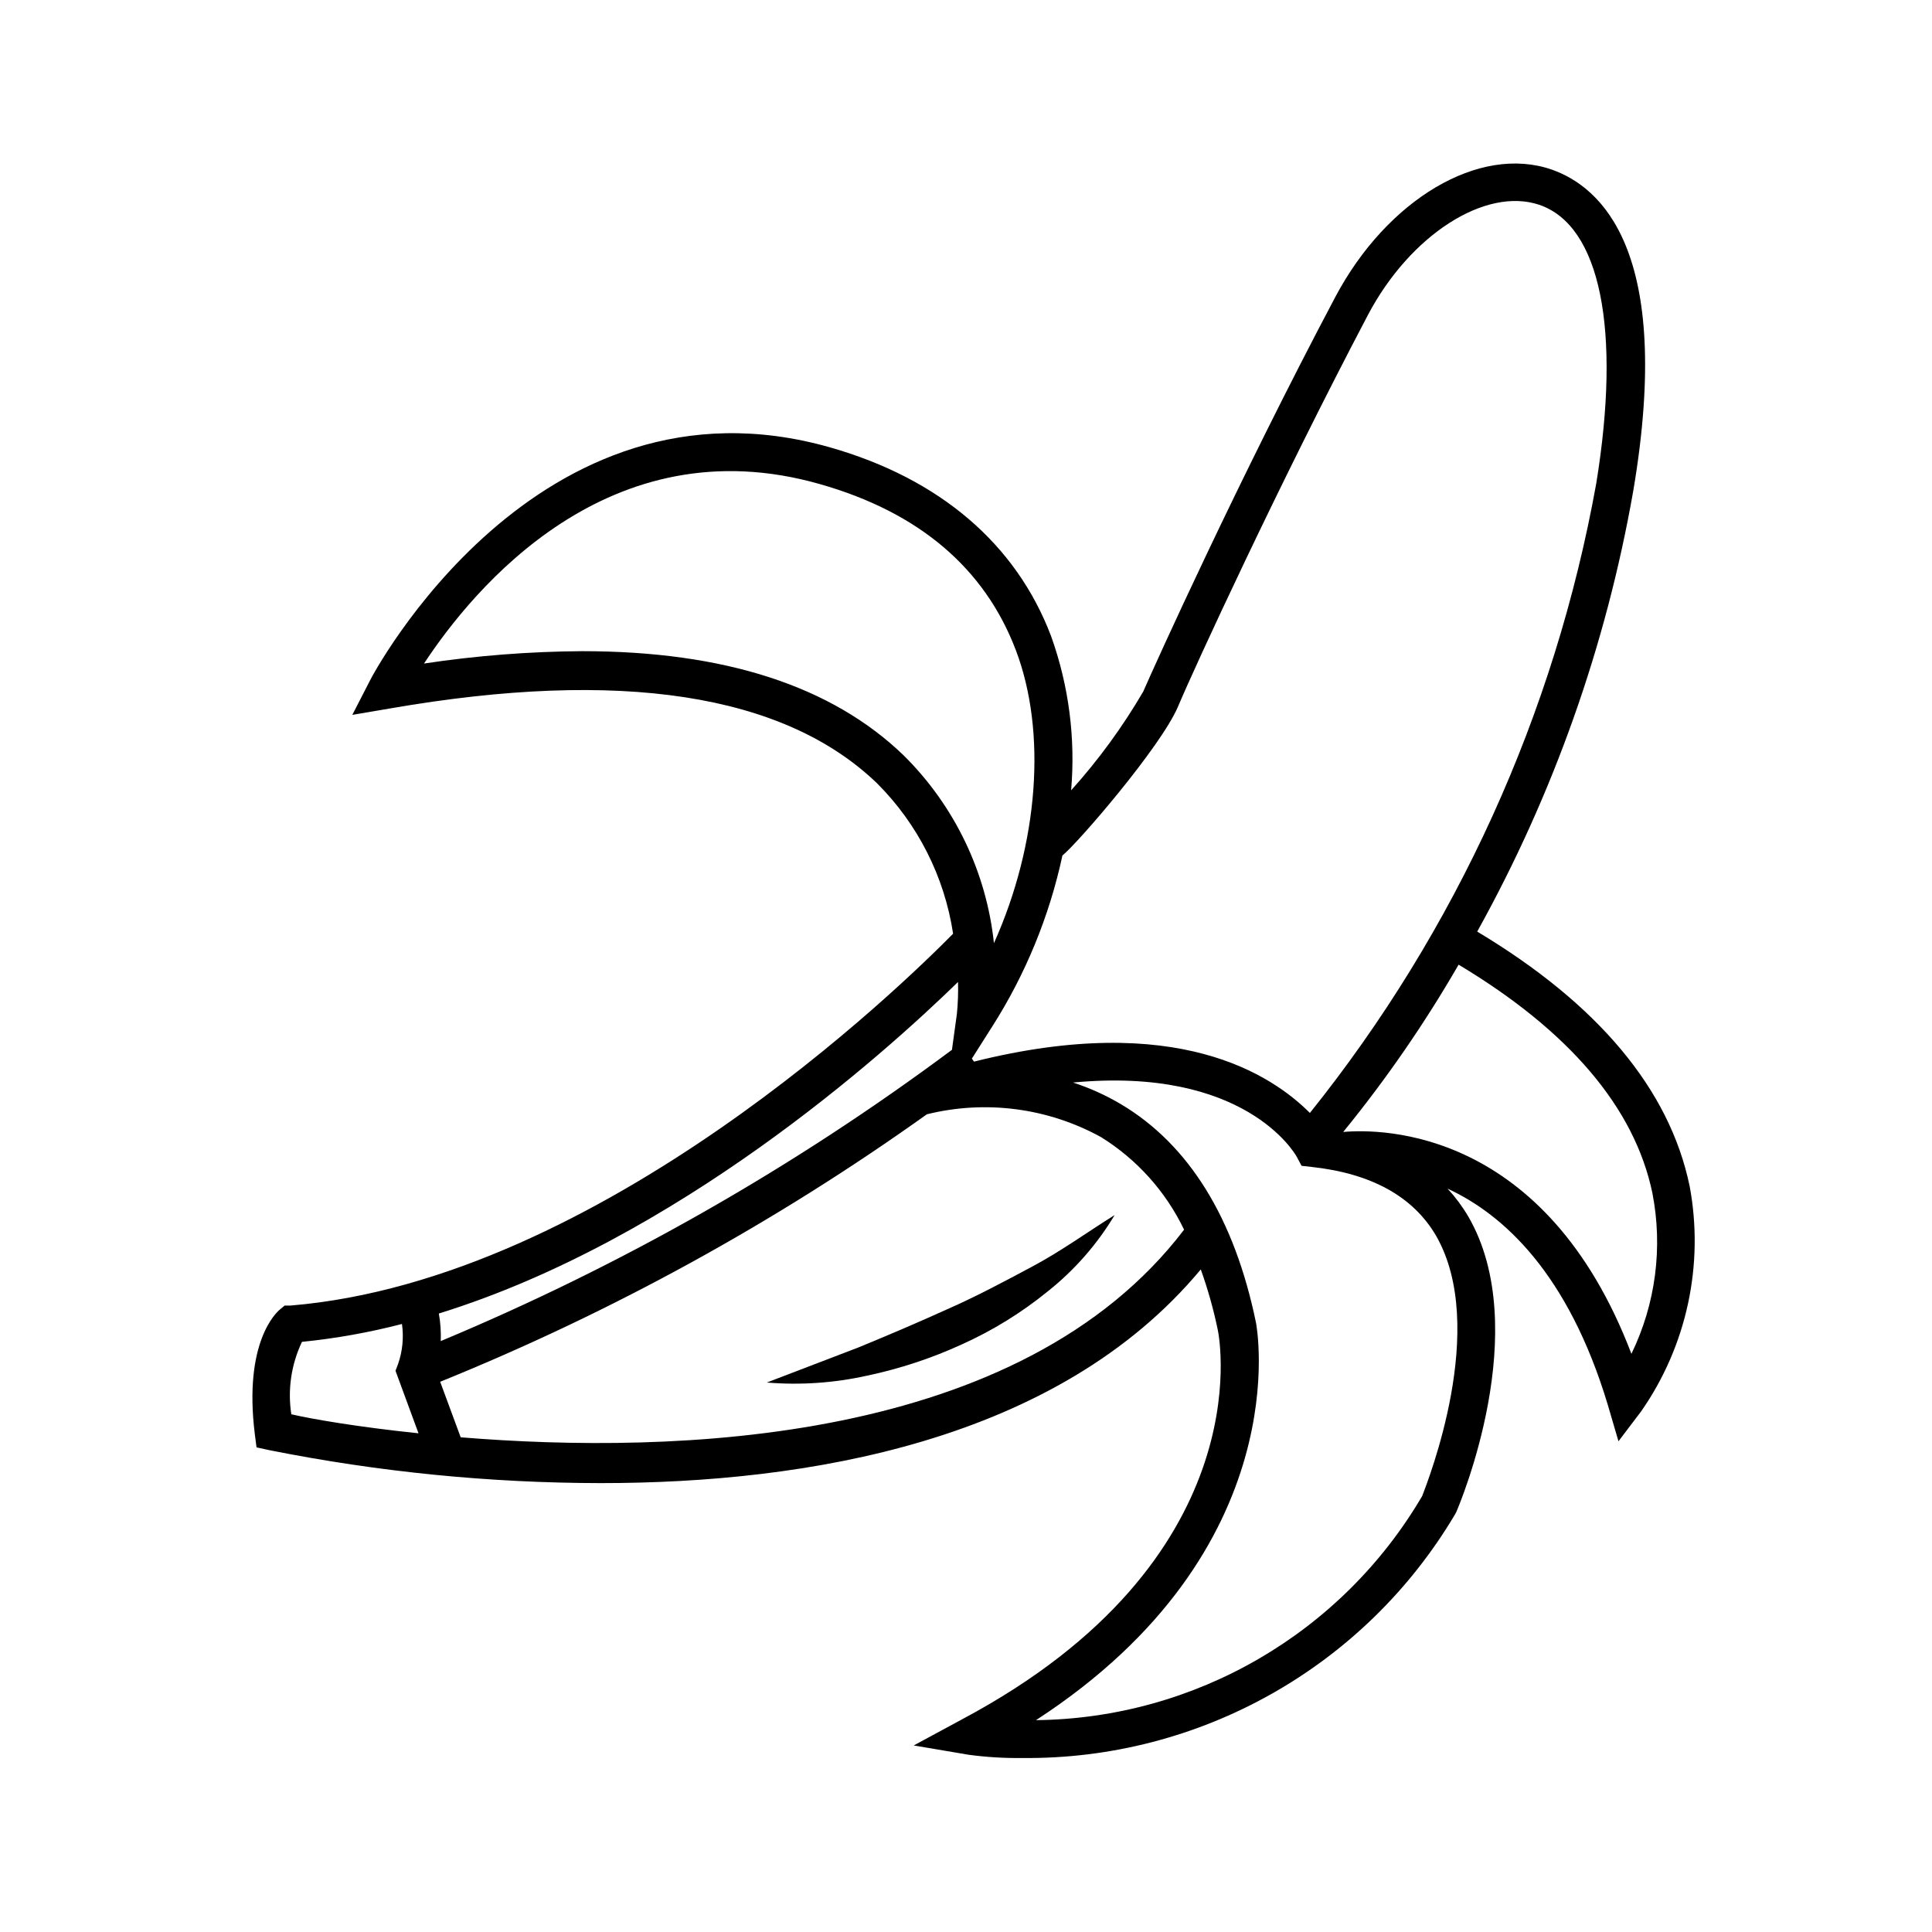 <?xml version="1.0" encoding="UTF-8"?>
<!-- Uploaded to: ICON Repo, www.svgrepo.com, Generator: ICON Repo Mixer Tools -->
<svg fill="#000000" width="800px" height="800px" version="1.1" viewBox="144 144 512 512" xmlns="http://www.w3.org/2000/svg">
 <g>
  <path d="m591.75 458.24c-5.344-25.594-24.234-48.164-56.277-67.359 20.203-36.367 34.184-75.855 41.363-116.83 10.832-63.984-8.867-80.609-21.562-85.094-19.246-6.699-43.68 7.91-57.383 33.703-25.797 48.719-47.914 97.688-50.934 104.64h-0.004c-5.457 9.344-11.855 18.105-19.094 26.148 1.191-13.824-0.613-27.742-5.289-40.809-9.27-24.484-29.574-41.816-58.594-50.078-77.84-22.168-121.52 60.809-121.97 61.867l-4.637 9.02 10.078-1.715c60.961-10.578 104.34-3.879 128.98 19.852 10.801 10.789 17.863 24.754 20.152 39.852-13.047 13.25-93.305 91.742-175.58 98.547h-1.562l-1.211 1.008c-1.008 0.805-9.723 8.715-6.699 33.051l0.453 3.527 3.477 0.754c28.898 5.762 58.293 8.68 87.762 8.715 54.359 0 120.91-10.883 159-56.629 1.891 5.277 3.406 10.68 4.535 16.172 0.504 2.469 11.184 60.961-67.66 102.98l-12.949 7 14.559 2.469c4.711 0.633 9.457 0.918 14.207 0.859 46.996 0.469 90.688-24.121 114.67-64.539l0.352-0.656c0.855-1.965 20.555-48.516 3.125-78.395v0.004c-1.547-2.621-3.371-5.07-5.441-7.305 14.812 6.852 31.992 22.469 42.473 57.332l2.82 9.621 5.996-7.91v0.004c12.133-17.406 16.762-38.953 12.848-59.805zm-166.26-87.461c4.18-3.375 26.148-28.867 30.684-39.5 4.231-10.078 26.652-58.793 50.383-103.89 11.184-21.16 31.086-33.906 45.344-29.121 16.223 5.492 21.766 33.102 15.113 73.91l-0.004 0.004c-10.996 61.043-37.078 118.37-75.875 166.76-10.078-10.078-35.266-27.055-89.023-13.602l-0.555-0.805 5.34-8.414h0.004c8.855-13.887 15.168-29.242 18.641-45.344zm-127.16-54.211c-14.047 0.086-28.074 1.18-41.965 3.277 13-19.75 48.969-63.531 104.89-47.559 26.25 7.457 43.68 22.27 51.941 43.984 8.262 21.715 6.047 51.289-5.793 77.688v-0.004c-1.996-18.855-10.453-36.441-23.934-49.777-19.043-18.387-47.508-27.609-85.145-27.609zm99.555 87.664c0.082 2.824-0.02 5.652-0.301 8.465l-1.309 9.523-0.004-0.004c-41.836 31.168-87.332 57.09-135.47 77.184 0.098-2.445-0.074-4.894-0.504-7.305 62.977-19.496 117.59-68.367 137.59-87.863zm-173.86 95.371c8.941-0.895 17.801-2.481 26.5-4.734 0.512 3.594 0.148 7.258-1.059 10.68l-0.656 1.715 6.098 16.574c-15.973-1.664-28.012-3.727-33.703-5.039h-0.004c-1.004-6.535-0.02-13.223 2.824-19.195zm42.02 25.191-5.391-14.609h-0.004c45.629-18.48 88.918-42.273 128.98-70.887 15.594-3.856 32.07-1.699 46.148 6.043 9.527 5.914 17.164 14.43 22.016 24.535-43.379 56.934-135.02 59.652-191.75 55.02zm254.88 15.617c-21.328 36.41-60.184 58.973-102.38 59.449 69.777-45.344 58.441-104.79 58.289-105.4-5.691-27.609-17.734-47.105-35.77-57.836-4.008-2.375-8.266-4.301-12.695-5.742 45.344-4.281 58.645 18.539 59.297 19.699l1.258 2.367 2.672 0.301c15.82 1.715 26.902 7.859 32.949 18.188 14.008 24.285-2.113 64.941-3.625 68.973zm55.418-37.633c-22.723-59.652-66.102-59.703-76.379-58.797 11.363-13.938 21.59-28.762 30.582-44.336 29.32 17.582 46.602 37.887 51.34 60.457 2.836 14.449 0.891 29.43-5.543 42.676z"/>
  <path d="m394.96 490.99c-7.656 3.477-15.469 6.801-23.426 10.078l-24.336 9.32v-0.004c8.891 0.734 17.844 0.125 26.551-1.812 8.68-1.828 17.129-4.617 25.191-8.312 8.188-3.691 15.859-8.434 22.82-14.109 7.039-5.606 13.012-12.43 17.633-20.152-7.254 4.535-14.207 9.574-21.66 13.555-7.457 3.981-14.863 7.961-22.773 11.438z"/>
 </g>
</svg>
